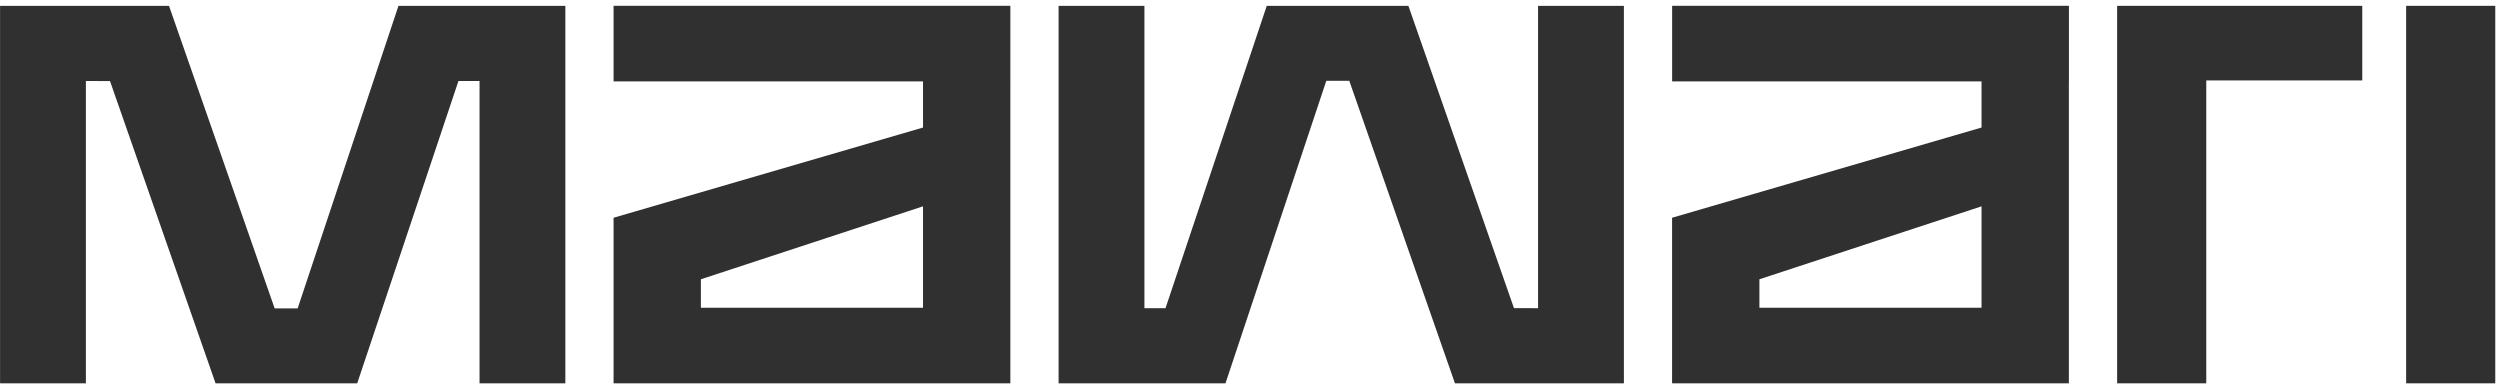 <?xml version="1.0" encoding="UTF-8"?> <svg xmlns="http://www.w3.org/2000/svg" width="168" height="26" viewBox="0 0 168 26" fill="none"><path d="M167.682 0.392H161.692V25.759H167.682V0.392Z" fill="#303030"></path><path fill-rule="evenodd" clip-rule="evenodd" d="M112.367 0.392V5.471L133.159 5.471V8.57L112.364 14.632V25.76H118.232V25.759H133.159V25.76H139.028V5.471H139.032V0.392L112.367 0.392ZM133.159 20.68V13.865L118.232 18.767V20.68L133.159 20.68Z" fill="#303030"></path><path d="M37.992 0.393H26.777L20.002 20.724H18.457L11.357 0.393H0.004V25.76H5.772L5.772 5.443L7.392 5.448L14.486 25.76H24.004L30.808 5.443H32.225V25.76H37.992V0.393Z" fill="#303030"></path><path d="M71.137 25.76H82.352L89.128 5.429H90.672L97.773 25.76L109.126 25.76V0.393L103.358 0.393V20.71L101.738 20.705L94.644 0.393L85.126 0.393L78.322 20.711H76.905V0.393L71.137 0.393V25.76Z" fill="#303030"></path><path fill-rule="evenodd" clip-rule="evenodd" d="M41.232 5.471L62.027 5.471V8.57L41.232 14.632V25.76H47.1V25.759H62.027V25.76H67.896V5.471H67.897V0.392L41.232 0.392V5.471ZM47.1 18.767V20.68L62.027 20.68V13.865L47.1 18.767Z" fill="#303030"></path><path d="M158.744 5.405L148.261 5.405V25.759H142.271V0.393L158.744 0.393V5.405Z" fill="#303030"></path></svg> 